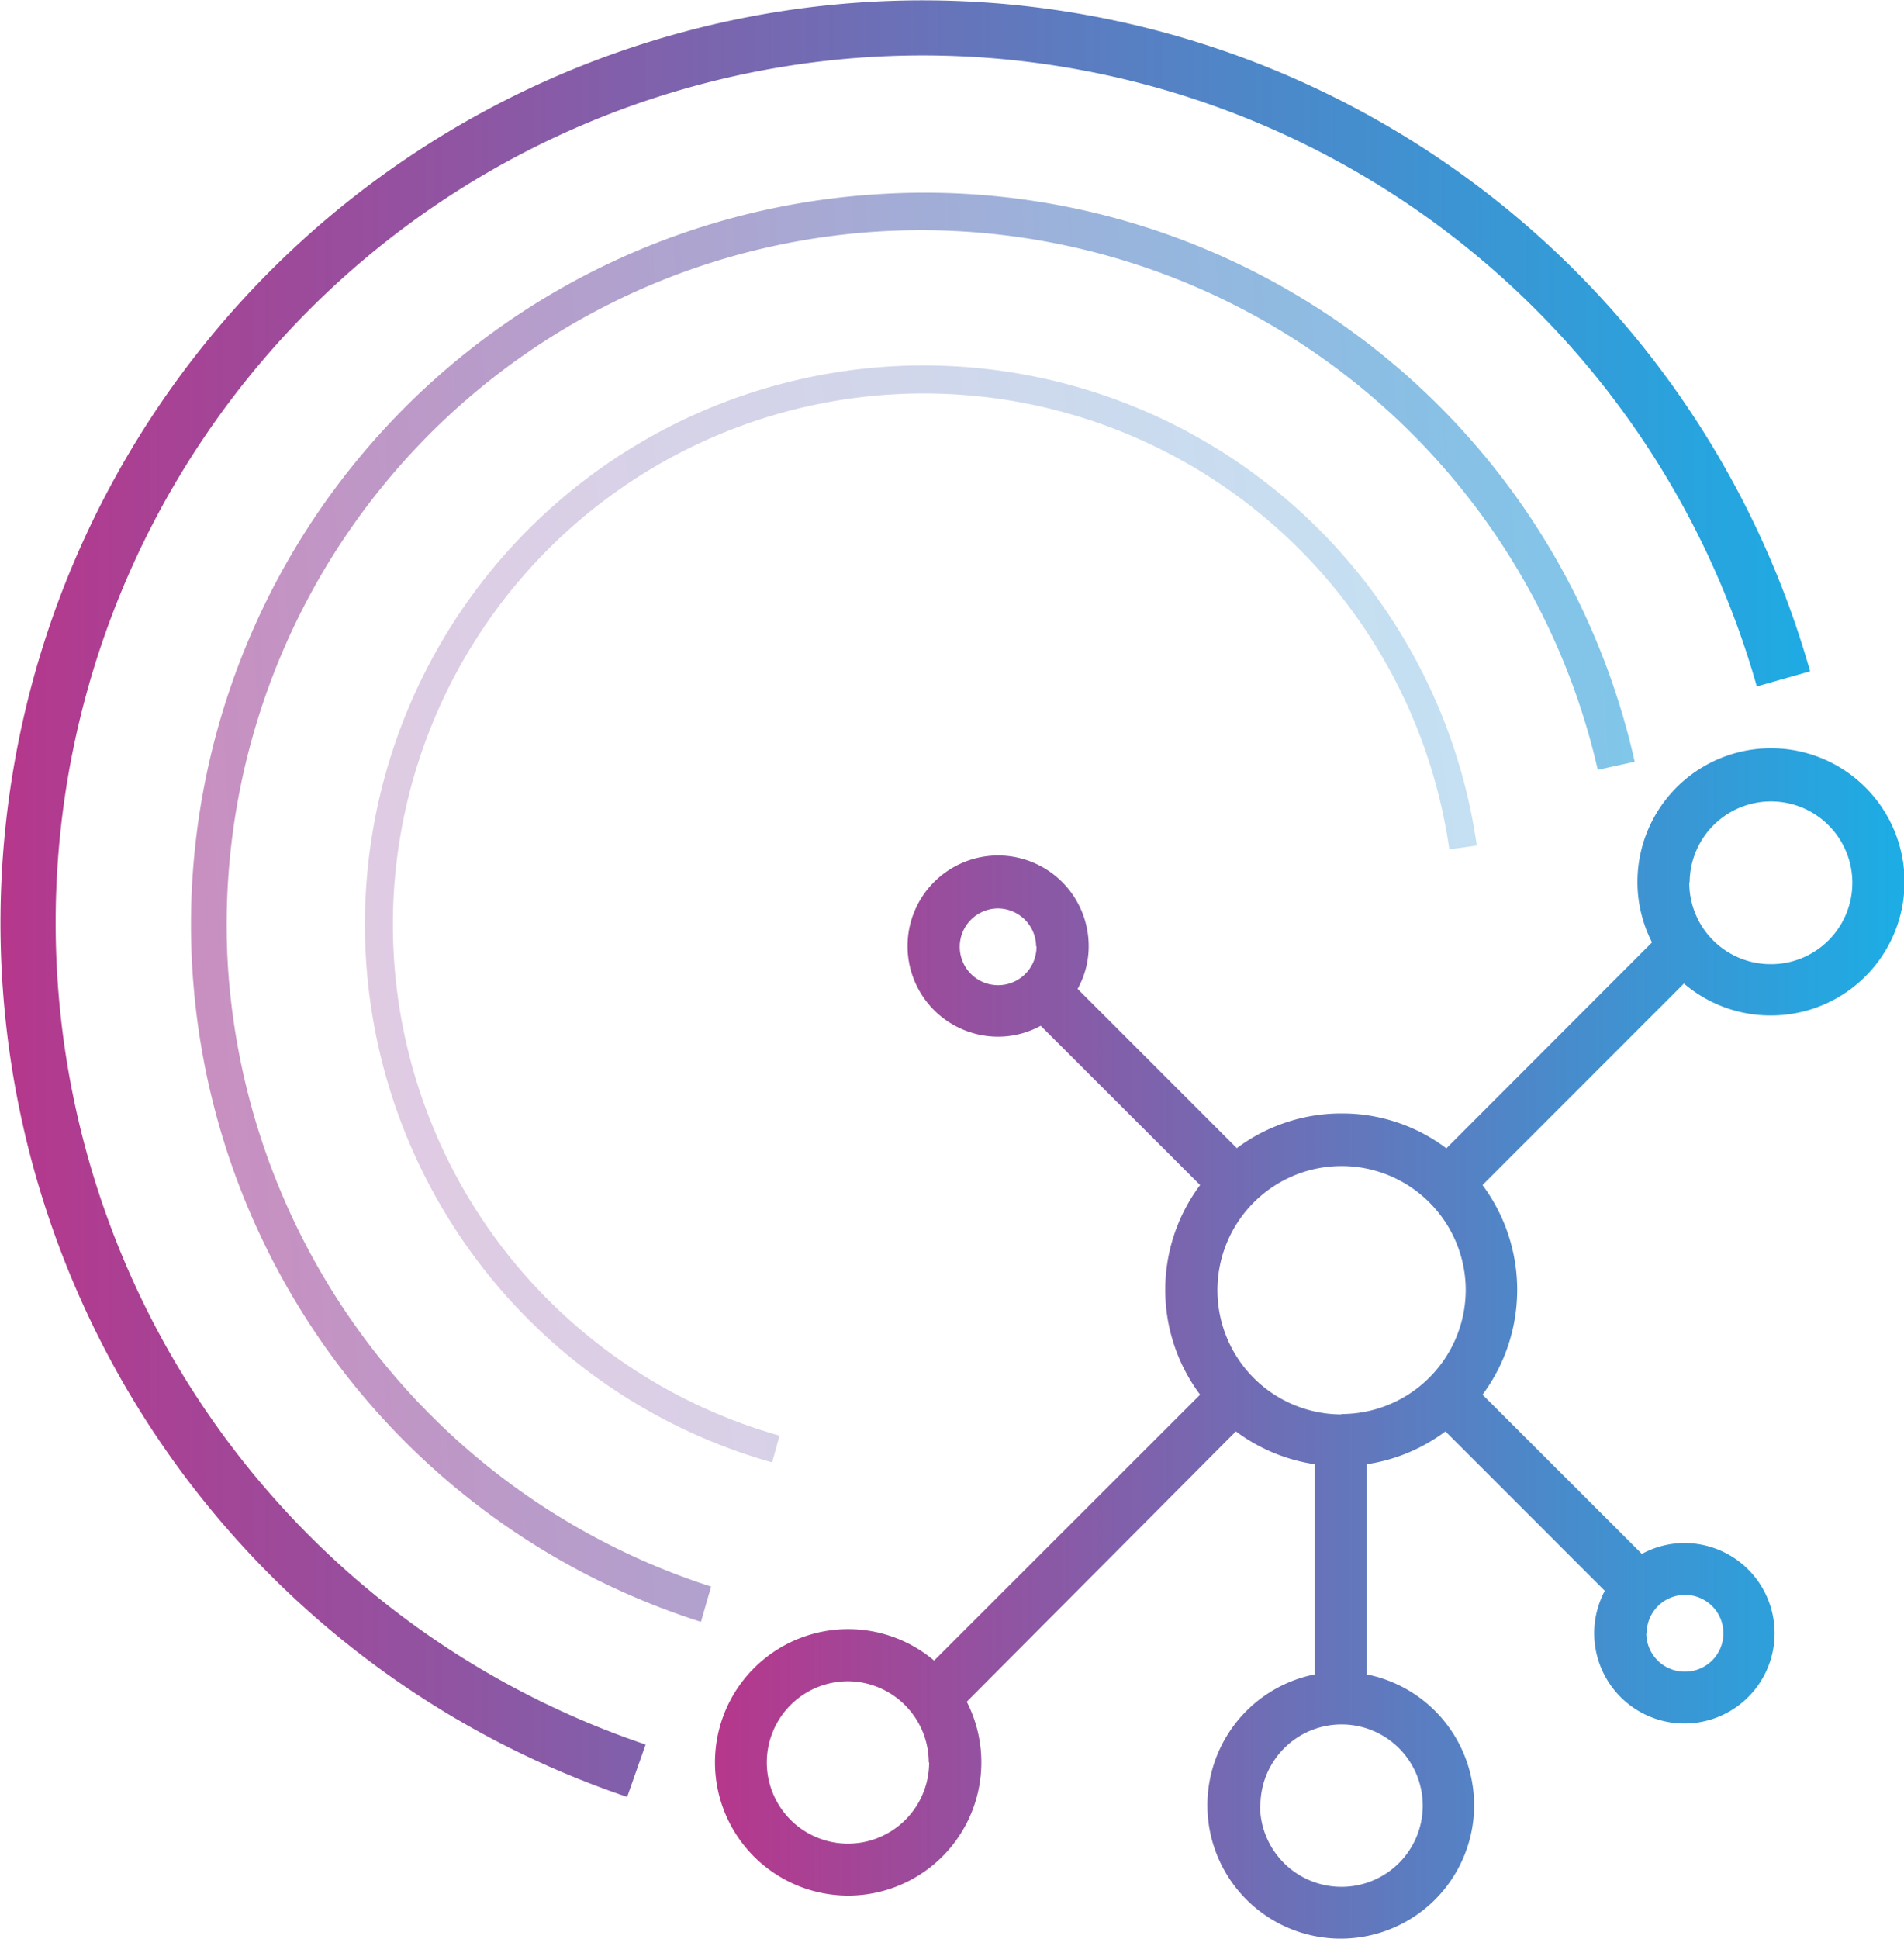 <svg id="Layer_1" data-name="Layer 1" xmlns="http://www.w3.org/2000/svg" xmlns:xlink="http://www.w3.org/1999/xlink" viewBox="0 0 103.22 105.06"><defs><style>.cls-1{fill:url(#Nowa_próbka_gradientu_1);}.cls-2{opacity:0.3;}.cls-3{fill:url(#Nowa_próbka_gradientu_1-2);}.cls-4{opacity:0.6;}.cls-5{fill:url(#Nowa_próbka_gradientu_1-3);}.cls-6{fill:url(#Nowa_próbka_gradientu_1-4);}</style><linearGradient id="Nowa_próbka_gradientu_1" x1="668.72" y1="404.7" x2="733.22" y2="404.7" gradientUnits="userSpaceOnUse"><stop offset="0" stop-color="#b6378c"/><stop offset="1" stop-color="#1cade5"/></linearGradient><linearGradient id="Nowa_próbka_gradientu_1-2" x1="651.26" y1="481.27" x2="751.51" y2="481.27" gradientTransform="translate(-83.48 3.5) rotate(-8.12)" xlink:href="#Nowa_próbka_gradientu_1"/><linearGradient id="Nowa_próbka_gradientu_1-3" x1="640.39" y1="424.49" x2="740.64" y2="424.49" gradientTransform="translate(-36.76 0.06) rotate(-3.57)" xlink:href="#Nowa_próbka_gradientu_1"/><linearGradient id="Nowa_próbka_gradientu_1-4" x1="629.72" y1="380.58" x2="729.98" y2="380.58" xlink:href="#Nowa_próbka_gradientu_1"/></defs><title>icon-socialmedia</title><path class="cls-1" d="M726,386.92a7.24,7.24,0,1,0-7.23-7.24,7.15,7.15,0,0,0,.79,3.28l-11.15,11.16a9.37,9.37,0,0,0-5.68-1.89,9.47,9.47,0,0,0-5.68,1.88l-8.63-8.63a4.74,4.74,0,0,0,.6-2.31,4.91,4.91,0,1,0-4.91,4.9,4.84,4.84,0,0,0,2.31-.59l8.64,8.63a9.48,9.48,0,0,0,0,11.36l-14.42,14.41a7.22,7.22,0,1,0,1.77,2.23L697,409.46a9.49,9.49,0,0,0,4.27,1.78v11.39a7.23,7.23,0,1,0,2.83,0V411.24a9.45,9.45,0,0,0,4.26-1.78L717,418.1a4.89,4.89,0,1,0,4.31-2.59,4.8,4.8,0,0,0-2.3.59l-8.64-8.63a9.52,9.52,0,0,0,0-11.36l10.92-10.92A7.23,7.23,0,0,0,726,386.92Zm-6.73,33.49a2.08,2.08,0,1,1,2.08,2.07A2.08,2.08,0,0,1,719.25,420.41Zm-38.9,7A4.4,4.4,0,1,1,676,423,4.41,4.41,0,0,1,680.35,427.39Zm5.82-44.22a2.08,2.08,0,1,1-2.08-2.07A2.08,2.08,0,0,1,686.17,383.17Zm16.54,25.35a6.73,6.73,0,1,1,6.73-6.73A6.74,6.74,0,0,1,702.71,408.52Zm-4.4,21.2a4.4,4.4,0,1,1,4.4,4.4A4.41,4.41,0,0,1,698.31,429.72Zm23.27-50a4.41,4.41,0,1,1,4.4,4.4A4.41,4.41,0,0,1,721.58,379.68Z" transform="translate(-630 -331.89)"/><g class="cls-2"><path class="cls-3" d="M671.86,411.14a30.29,30.29,0,1,1,38.2-33.43l-1.49.21a28.78,28.78,0,1,0-36.31,31.77Z" transform="translate(-630 -331.89)"/></g><g class="cls-4"><path class="cls-5" d="M668,419.78a39.65,39.65,0,0,1,9.5-77.36,39.45,39.45,0,0,1,41.12,30.75l-2,.44a37.64,37.64,0,0,0-74.26,10.72,37.87,37.87,0,0,0,26.19,33.54Z" transform="translate(-630 -331.89)"/></g><path class="cls-6" d="M664,429.27a50,50,0,1,1,64.13-61l-2.89.82A47,47,0,1,0,665,426.43Z" transform="translate(-630 -331.89)"/></svg>